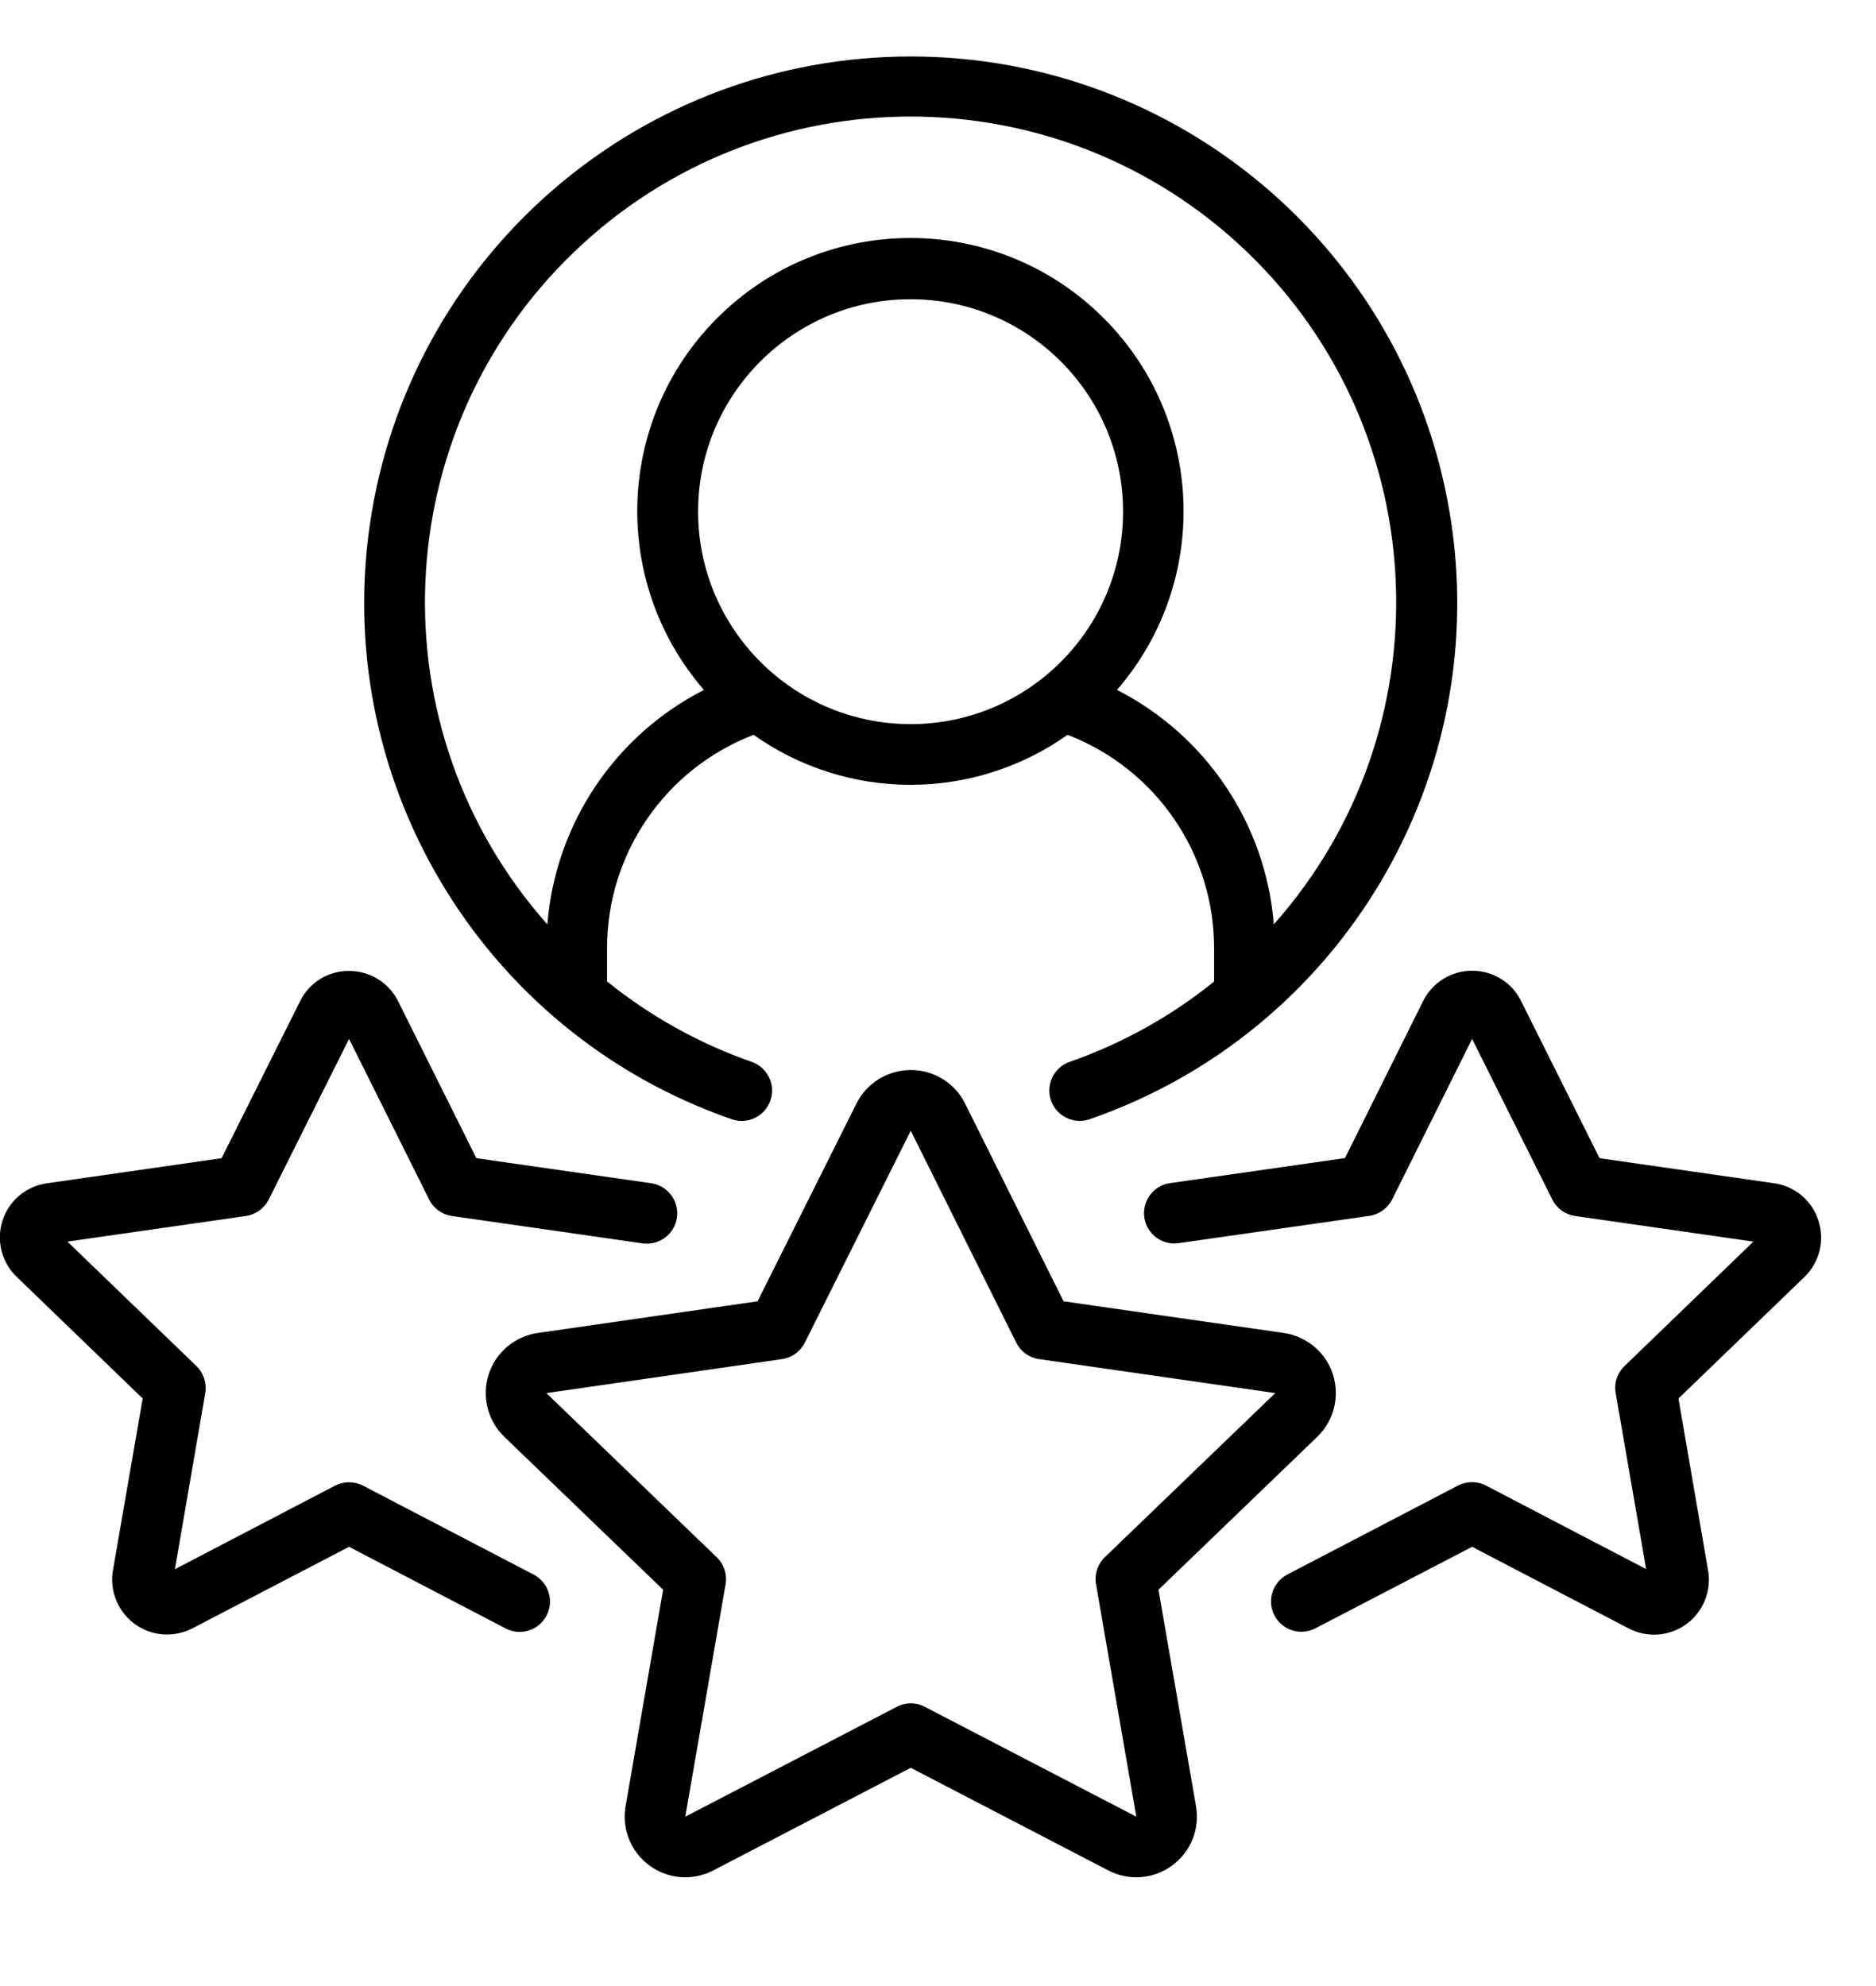 <svg width="17" height="18" viewBox="0 0 17 18" fill="none" xmlns="http://www.w3.org/2000/svg">
<path d="M9.693 9.624C9.601 9.656 9.532 9.736 9.514 9.832C9.495 9.929 9.53 10.028 9.604 10.092C9.679 10.156 9.782 10.176 9.874 10.144C12.159 9.352 13.538 7.026 13.136 4.642C12.735 2.258 10.67 0.512 8.253 0.512C5.835 0.512 3.771 2.258 3.369 4.642C2.968 7.026 4.347 9.352 6.631 10.144C6.775 10.194 6.931 10.118 6.981 9.974C7.031 9.831 6.955 9.674 6.812 9.624C6.336 9.458 5.893 9.211 5.501 8.895V8.595C5.5 7.737 6.028 6.968 6.829 6.66C7.681 7.264 8.821 7.264 9.674 6.66C10.475 6.968 11.003 7.737 11.002 8.595V8.896C10.611 9.212 10.168 9.458 9.693 9.624ZM6.326 4.637C6.326 3.574 7.188 2.712 8.251 2.712C9.315 2.712 10.177 3.574 10.177 4.637C10.177 5.701 9.315 6.563 8.251 6.563C7.188 6.562 6.327 5.7 6.326 4.637ZM10.122 6.253C10.986 5.254 10.914 3.752 9.958 2.841C9.002 1.929 7.498 1.929 6.542 2.841C5.586 3.752 5.514 5.254 6.379 6.253C5.569 6.667 5.032 7.471 4.96 8.378C3.392 6.611 3.499 3.921 5.202 2.284C6.905 0.647 9.597 0.647 11.301 2.284C13.004 3.921 13.111 6.611 11.543 8.378C11.471 7.471 10.932 6.666 10.122 6.253Z" fill="black"/>
<path d="M5.886 16.908C6.054 17.032 6.278 17.049 6.464 16.952L8.253 16.022L10.043 16.952C10.228 17.049 10.453 17.032 10.621 16.908C10.79 16.785 10.874 16.576 10.838 16.37L10.498 14.408L11.937 13.022C12.088 12.876 12.143 12.657 12.079 12.457C12.015 12.257 11.842 12.112 11.634 12.081L9.638 11.794L8.746 10.003C8.654 9.816 8.462 9.697 8.253 9.698C8.045 9.698 7.854 9.815 7.761 10.002L6.865 11.794L4.873 12.081C4.665 12.111 4.492 12.257 4.428 12.457C4.364 12.657 4.419 12.876 4.57 13.022L6.009 14.408L5.669 16.37C5.633 16.576 5.717 16.785 5.886 16.908ZM4.951 12.626L7.086 12.318C7.175 12.306 7.252 12.25 7.293 12.169L8.253 10.248L9.209 12.169C9.25 12.25 9.327 12.306 9.416 12.318L11.556 12.626L10.012 14.113C9.946 14.177 9.916 14.268 9.932 14.358L10.297 16.465L8.38 15.469C8.301 15.427 8.206 15.427 8.127 15.469L6.21 16.465L6.575 14.359C6.591 14.269 6.561 14.177 6.495 14.114L4.951 12.626Z" fill="black"/>
<path d="M1.293 12.675L1.024 14.229C0.998 14.373 1.038 14.522 1.132 14.635C1.226 14.748 1.366 14.814 1.513 14.814C1.593 14.814 1.672 14.795 1.744 14.758L3.163 14.019L4.582 14.759C4.669 14.805 4.774 14.8 4.857 14.747C4.939 14.694 4.988 14.601 4.984 14.503C4.979 14.405 4.923 14.317 4.836 14.271L3.29 13.465C3.21 13.424 3.116 13.424 3.036 13.465L1.585 14.222L1.86 12.626C1.875 12.536 1.845 12.444 1.78 12.381L0.611 11.253L2.228 11.021C2.317 11.008 2.394 10.953 2.435 10.872L3.163 9.416L3.889 10.872C3.929 10.953 4.006 11.008 4.096 11.021L5.823 11.269C5.973 11.29 6.113 11.186 6.134 11.036C6.156 10.885 6.051 10.746 5.901 10.724L4.317 10.497L3.608 9.075C3.524 8.906 3.351 8.799 3.162 8.8H3.16C2.973 8.799 2.803 8.905 2.72 9.073L2.008 10.497L0.428 10.724C0.239 10.749 0.081 10.881 0.023 11.062C-0.036 11.244 0.015 11.443 0.153 11.574L1.293 12.675Z" fill="black"/>
<path d="M16.478 11.062C16.421 10.881 16.264 10.75 16.076 10.724L14.495 10.497L13.784 9.073C13.702 8.905 13.531 8.799 13.344 8.798H13.342C13.153 8.797 12.98 8.904 12.896 9.073L12.188 10.496L10.603 10.723C10.506 10.736 10.424 10.801 10.387 10.893C10.35 10.984 10.365 11.088 10.426 11.165C10.486 11.242 10.584 11.281 10.681 11.267L12.408 11.02C12.498 11.007 12.575 10.951 12.616 10.87L13.34 9.416L14.067 10.872C14.107 10.953 14.184 11.008 14.274 11.021L15.889 11.253L14.721 12.381C14.655 12.444 14.625 12.536 14.641 12.626L14.917 14.221L13.466 13.464C13.386 13.423 13.291 13.423 13.212 13.464L11.666 14.27C11.579 14.316 11.523 14.404 11.518 14.502C11.514 14.6 11.562 14.693 11.645 14.746C11.728 14.799 11.833 14.803 11.92 14.758L13.34 14.019L14.759 14.759C14.927 14.847 15.13 14.831 15.283 14.719C15.435 14.607 15.511 14.418 15.478 14.231L15.21 12.675L16.35 11.575C16.488 11.443 16.538 11.243 16.478 11.062Z" fill="black"/>
</svg>
